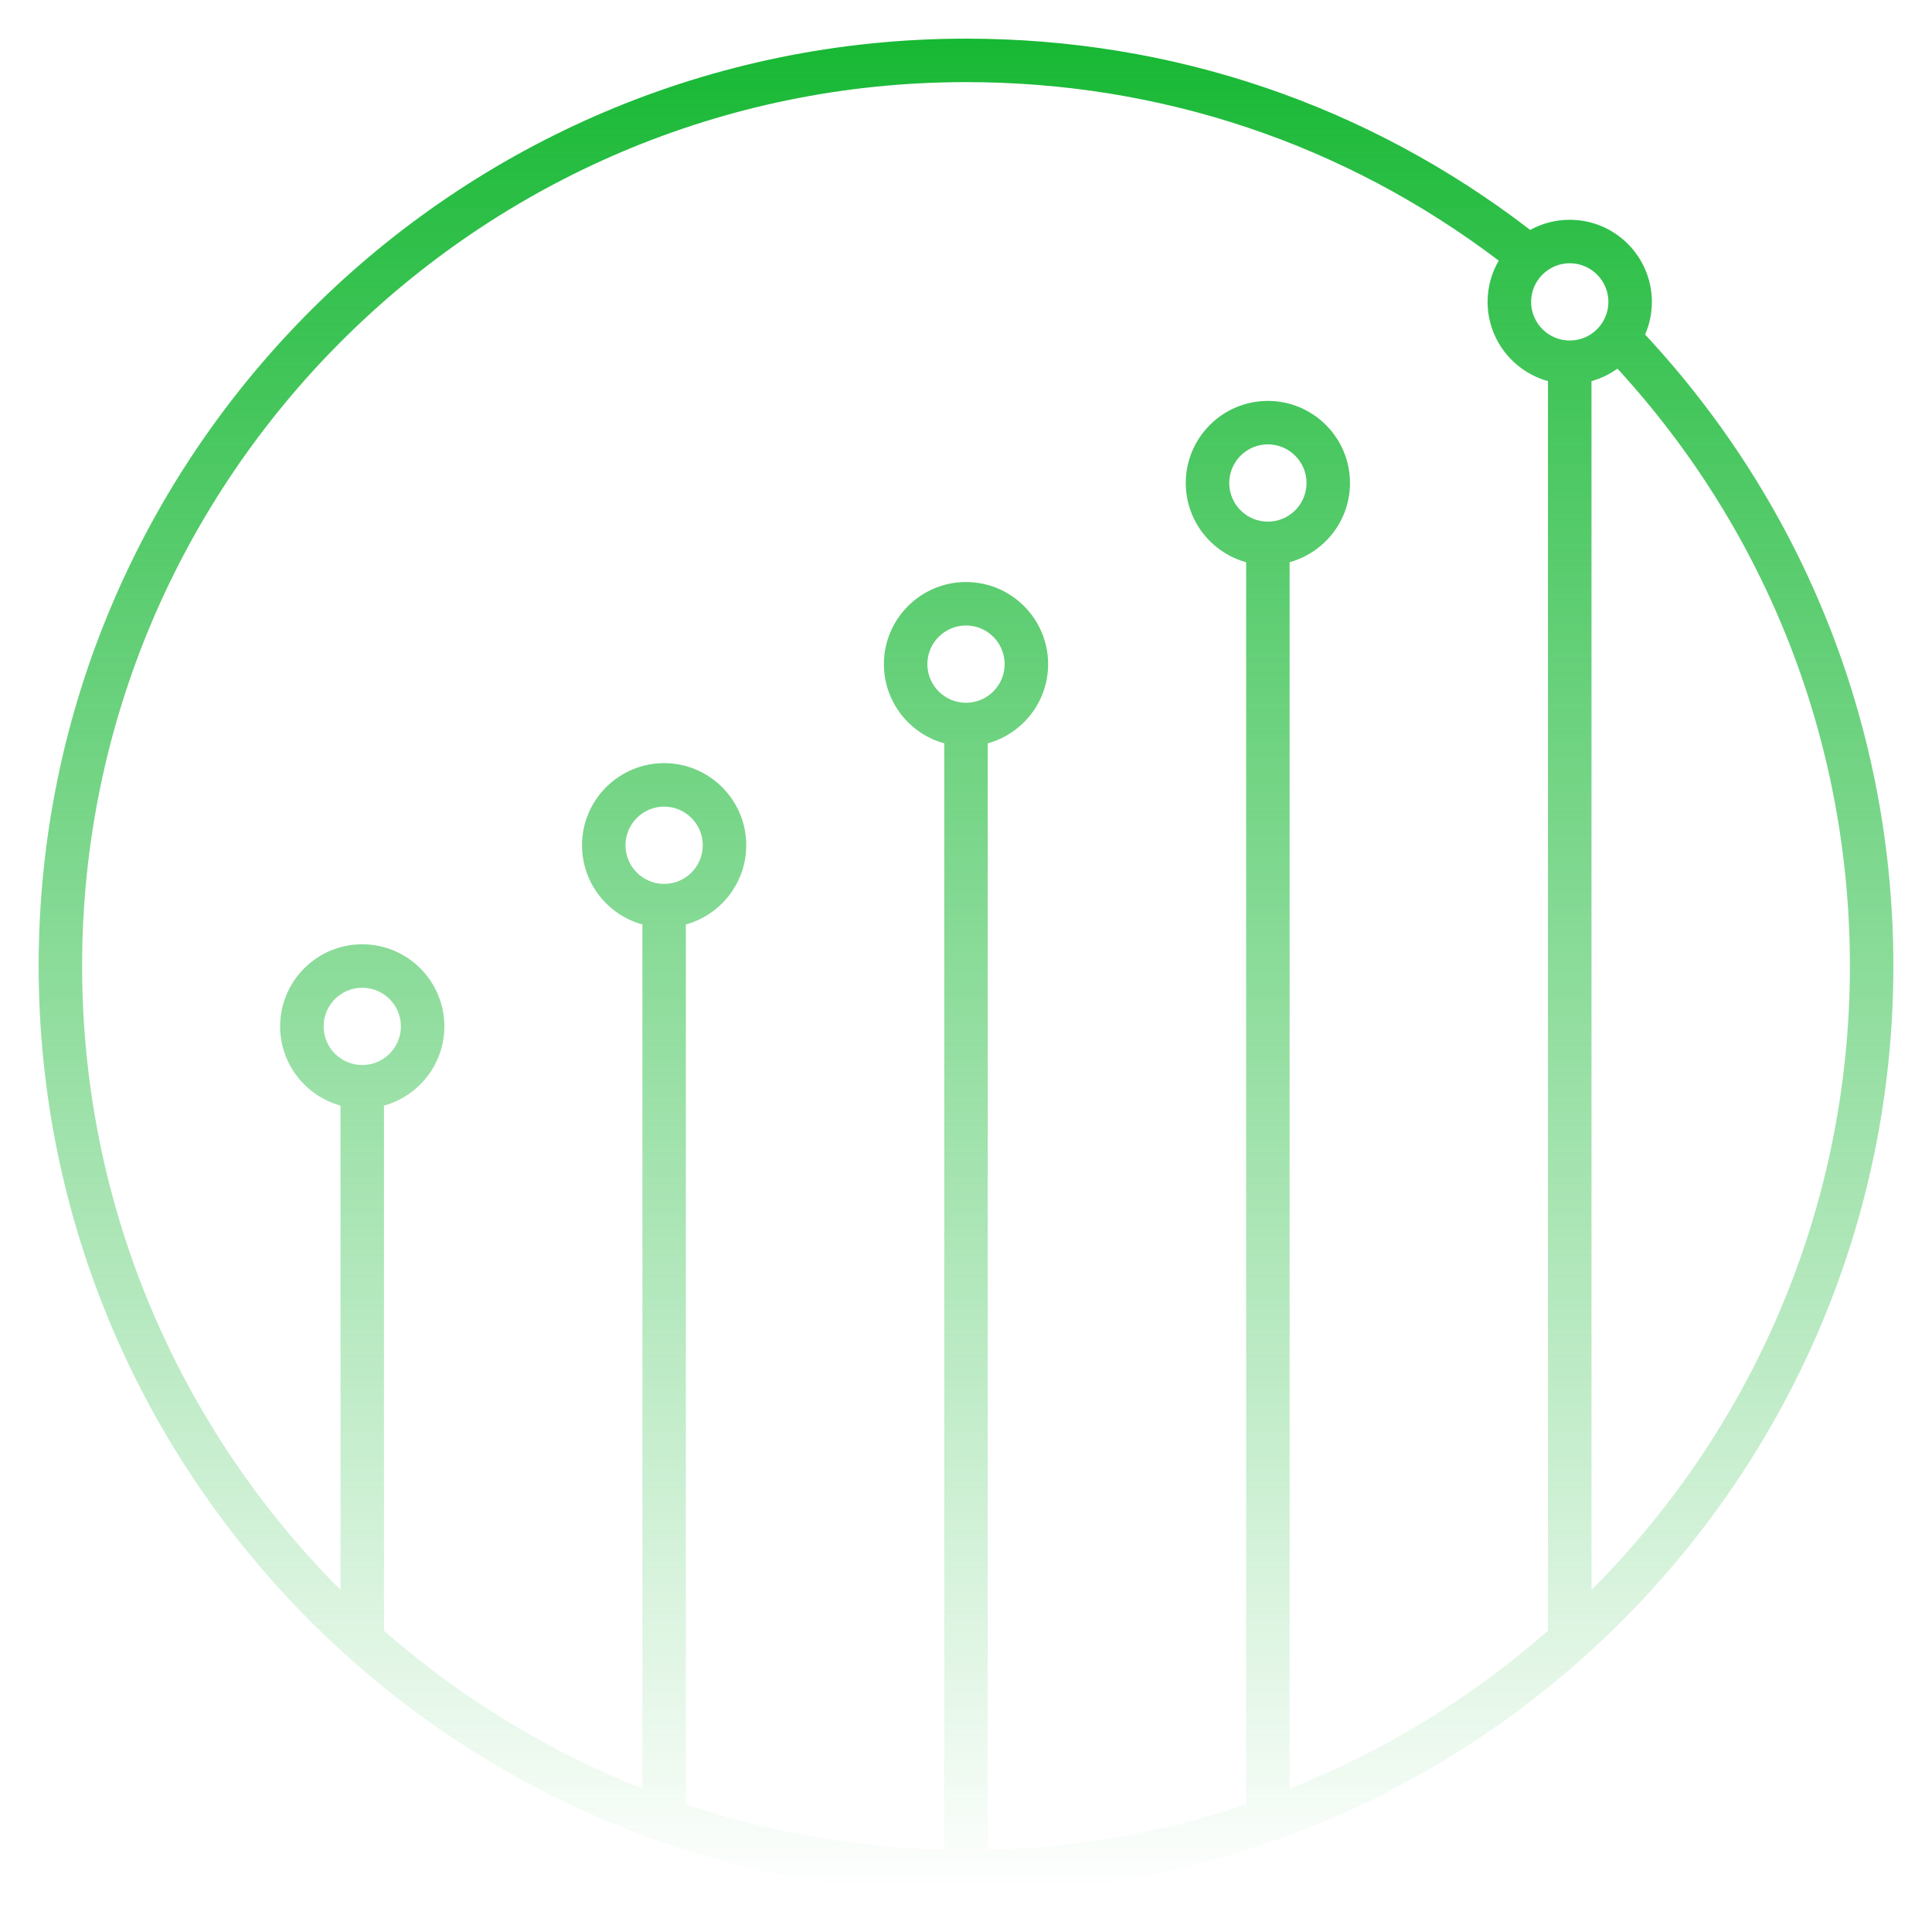 <svg width="200" height="200" viewBox="0 0 200 200" fill="none" xmlns="http://www.w3.org/2000/svg">
<path d="M100.001 196.001C47.063 196.001 4.001 152.938 4.001 100.001C4.001 47.063 47.063 4.001 100.001 4.001C121.382 4.001 141.538 10.838 158.407 23.801C159.62 23.132 161.02 22.751 162.501 22.751C167.188 22.751 171.001 26.564 171.001 31.251C171.001 32.451 170.751 33.595 170.301 34.632C186.888 52.451 196.001 75.595 196.001 100.001C196.001 152.938 152.938 196.001 100.001 196.001ZM102.251 76.951V191.476C111.582 191.251 120.557 189.62 129.001 186.795V58.201C125.407 57.214 122.751 53.913 122.751 50.001C122.751 45.313 126.563 41.501 131.251 41.501C135.938 41.501 139.751 45.313 139.751 50.001C139.751 53.907 137.095 57.207 133.501 58.201V185.151C143.363 181.257 152.395 175.688 160.245 168.813V39.451C156.651 38.464 153.995 35.163 153.995 31.251C153.995 29.695 154.413 28.238 155.151 26.982C139.188 14.882 120.163 8.501 100.001 8.501C49.545 8.501 8.501 49.545 8.501 100.001C8.501 125.188 18.732 148.032 35.251 164.588V114.451C31.651 113.463 29.001 110.157 29.001 106.251C29.001 101.563 32.813 97.751 37.501 97.751C42.188 97.751 46.001 101.563 46.001 106.251C46.001 110.157 43.351 113.457 39.751 114.451V168.813C47.601 175.695 56.639 181.257 66.501 185.151V95.701C62.901 94.713 60.251 91.413 60.251 87.501C60.251 82.814 64.064 79.001 68.751 79.001C73.439 79.001 77.251 82.814 77.251 87.501C77.251 91.407 74.601 94.707 71.001 95.701V186.795C79.445 189.62 88.426 191.251 97.751 191.476V76.951C94.151 75.963 91.501 72.663 91.501 68.751C91.501 64.064 95.314 60.251 100.001 60.251C104.688 60.251 108.501 64.064 108.501 68.751C108.501 72.657 105.851 75.957 102.251 76.951ZM164.751 39.451V164.588C181.276 148.032 191.501 125.188 191.501 100.001C191.501 76.951 182.976 55.082 167.438 38.163C166.638 38.739 165.732 39.182 164.751 39.451ZM37.501 102.251C35.295 102.251 33.501 104.045 33.501 106.251C33.501 108.457 35.295 110.251 37.501 110.251C39.707 110.251 41.501 108.457 41.501 106.251C41.501 104.045 39.707 102.251 37.501 102.251ZM68.751 83.501C66.545 83.501 64.751 85.295 64.751 87.501C64.751 89.707 66.545 91.501 68.751 91.501C70.957 91.501 72.751 89.707 72.751 87.501C72.751 85.295 70.957 83.501 68.751 83.501ZM100.001 64.751C97.795 64.751 96.001 66.545 96.001 68.751C96.001 70.957 97.795 72.751 100.001 72.751C102.207 72.751 104.001 70.957 104.001 68.751C104.001 66.545 102.207 64.751 100.001 64.751ZM131.251 46.001C129.045 46.001 127.251 47.795 127.251 50.001C127.251 52.207 129.045 54.001 131.251 54.001C133.457 54.001 135.251 52.207 135.251 50.001C135.251 47.795 133.457 46.001 131.251 46.001ZM162.501 27.251C160.295 27.251 158.501 29.045 158.501 31.251C158.501 33.457 160.295 35.251 162.501 35.251C164.707 35.251 166.501 33.457 166.501 31.251C166.501 29.045 164.707 27.251 162.501 27.251Z" fill="url(#paint0_linear_3143_137)"/>
<defs>
<linearGradient id="paint0_linear_3143_137" x1="100.001" y1="4.001" x2="100.001" y2="196.001" gradientUnits="userSpaceOnUse">
<stop stop-color="#17B834"/>
<stop offset="1" stop-color="#17B834" stop-opacity="0"/>
</linearGradient>
</defs>
</svg>
